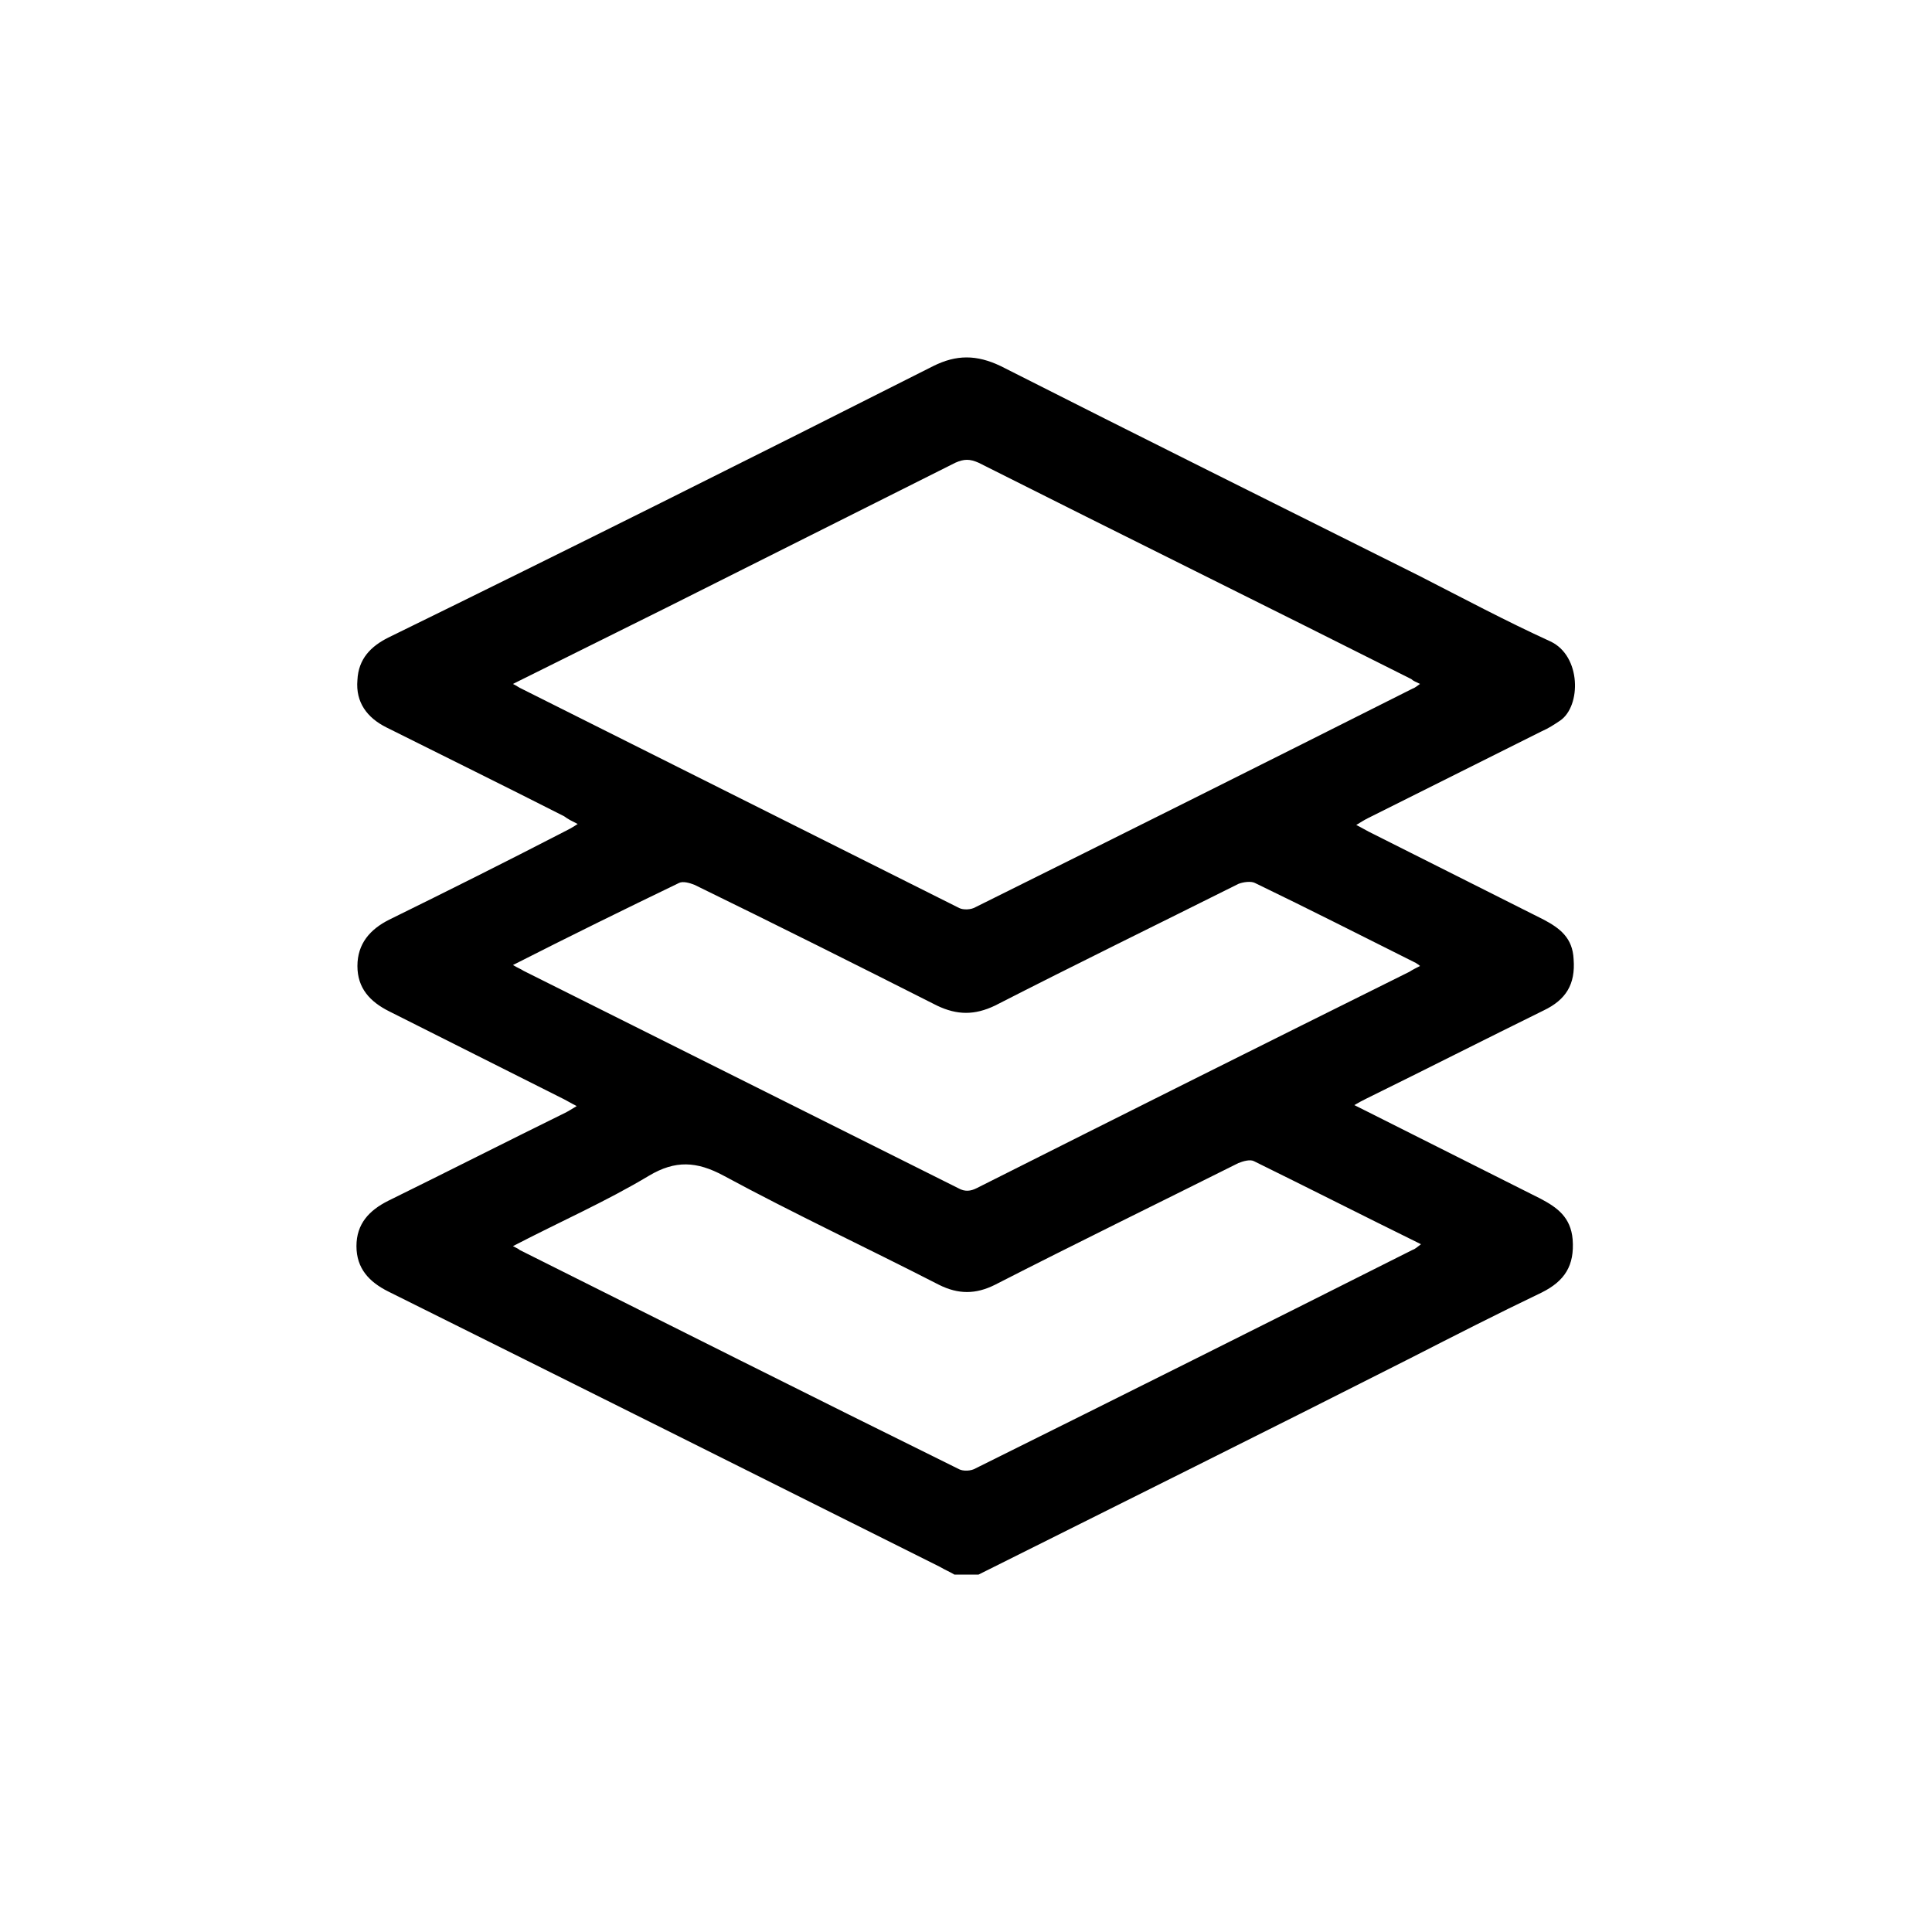 <?xml version="1.0" encoding="utf-8"?>
<!-- Generator: Adobe Illustrator 27.6.1, SVG Export Plug-In . SVG Version: 6.00 Build 0)  -->
<svg version="1.1" id="Layer_1" xmlns="http://www.w3.org/2000/svg" xmlns:xlink="http://www.w3.org/1999/xlink" x="0px" y="0px"
	 viewBox="0 0 200 200" style="enable-background:new 0 0 200 200;" xml:space="preserve">

<g>
	<path class="st02" d="M101.3,163h-2.5c-0.5-0.3-1-0.5-1.5-0.8c-19-9.5-38-19-57.1-28.5c-2-1-3.3-2.4-3.3-4.7c0-2.3,1.3-3.7,3.3-4.7
		c6.1-3,12.2-6.1,18.3-9.1c0.4-0.2,0.7-0.4,1.2-0.7c-0.6-0.3-0.9-0.5-1.3-0.7c-6-3-12.1-6.1-18.1-9.1c-2-1-3.3-2.4-3.3-4.7
		c0-2.3,1.3-3.8,3.3-4.8c6.1-3,12.1-6,18.1-9.1c0.4-0.2,0.8-0.4,1.4-0.8c-0.6-0.3-1-0.5-1.4-0.8c-6.1-3.1-12.2-6.1-18.4-9.2
		c-2-1-3.2-2.6-3-4.9c0.1-2.2,1.4-3.5,3.2-4.4C59,56.8,77.8,47.4,96.6,37.9c2.4-1.2,4.5-1.2,7,0c14.4,7.3,28.9,14.5,43.3,21.7
		c4.5,2.3,9,4.7,13.6,6.8c3.2,1.5,3.2,6.7,1,8.2c-0.6,0.4-1.2,0.8-1.9,1.1c-6,3-12,6-18,9c-0.4,0.2-0.7,0.4-1.2,0.7
		c0.6,0.3,0.9,0.5,1.3,0.7c6,3,12.1,6.1,18.1,9.1c1.7,0.9,3,1.9,3.1,4.1c0.2,2.6-0.8,4.2-3.1,5.3c-6.1,3-12.2,6.1-18.3,9.1
		c-0.4,0.2-0.8,0.4-1.3,0.7c0.6,0.3,1,0.5,1.4,0.7c6,3,11.9,6,17.9,9c1.7,0.9,3.1,1.9,3.3,4.2c0.2,2.7-0.8,4.3-3.2,5.5
		c-4.6,2.2-9.1,4.5-13.6,6.8C131.2,148.1,116.3,155.5,101.3,163 M53.1,70.8c0.4,0.2,0.5,0.3,0.7,0.4C69,78.8,84.1,86.4,99.3,94
		c0.4,0.2,1.2,0.2,1.7-0.1c15.1-7.5,30.1-15,45.2-22.6c0.3-0.1,0.5-0.3,0.8-0.5c-0.4-0.2-0.7-0.3-0.9-0.5
		c-14.9-7.5-29.9-14.9-44.8-22.4c-0.9-0.4-1.5-0.4-2.4,0c-10,5-19.9,10-29.9,15C63.8,65.5,58.5,68.1,53.1,70.8 M53.1,99.9
		c0.5,0.3,0.8,0.4,1.1,0.6c15,7.5,30,15,45,22.5c0.7,0.4,1.3,0.3,1.9,0c14.9-7.5,29.9-15,44.8-22.4c0.3-0.2,0.7-0.4,1.1-0.6
		c-0.2-0.2-0.3-0.2-0.4-0.3c-5.6-2.8-11.1-5.6-16.7-8.3c-0.4-0.2-1.2-0.1-1.7,0.1c-8.4,4.2-16.8,8.3-25.2,12.6c-2.1,1-3.9,1-6,0
		c-8.3-4.2-16.7-8.4-25.1-12.5c-0.5-0.2-1.2-0.4-1.6-0.2C64.7,94.1,59,96.9,53.1,99.9 M53.1,129c0.4,0.2,0.6,0.3,0.7,0.4
		c15.2,7.6,30.3,15.2,45.5,22.7c0.4,0.2,1.2,0.2,1.7-0.1c15.1-7.5,30.1-15,45.2-22.6c0.3-0.1,0.5-0.3,0.9-0.6
		c-5.9-2.9-11.6-5.8-17.3-8.6c-0.4-0.2-1.1,0-1.6,0.2c-8.4,4.2-16.8,8.3-25.2,12.6c-2,1-3.8,1-5.8,0c-7.4-3.8-14.9-7.3-22.3-11.3
		c-2.8-1.5-5-1.6-7.7,0C62.7,124.4,57.9,126.5,53.1,129"/>
</g>
</svg>
